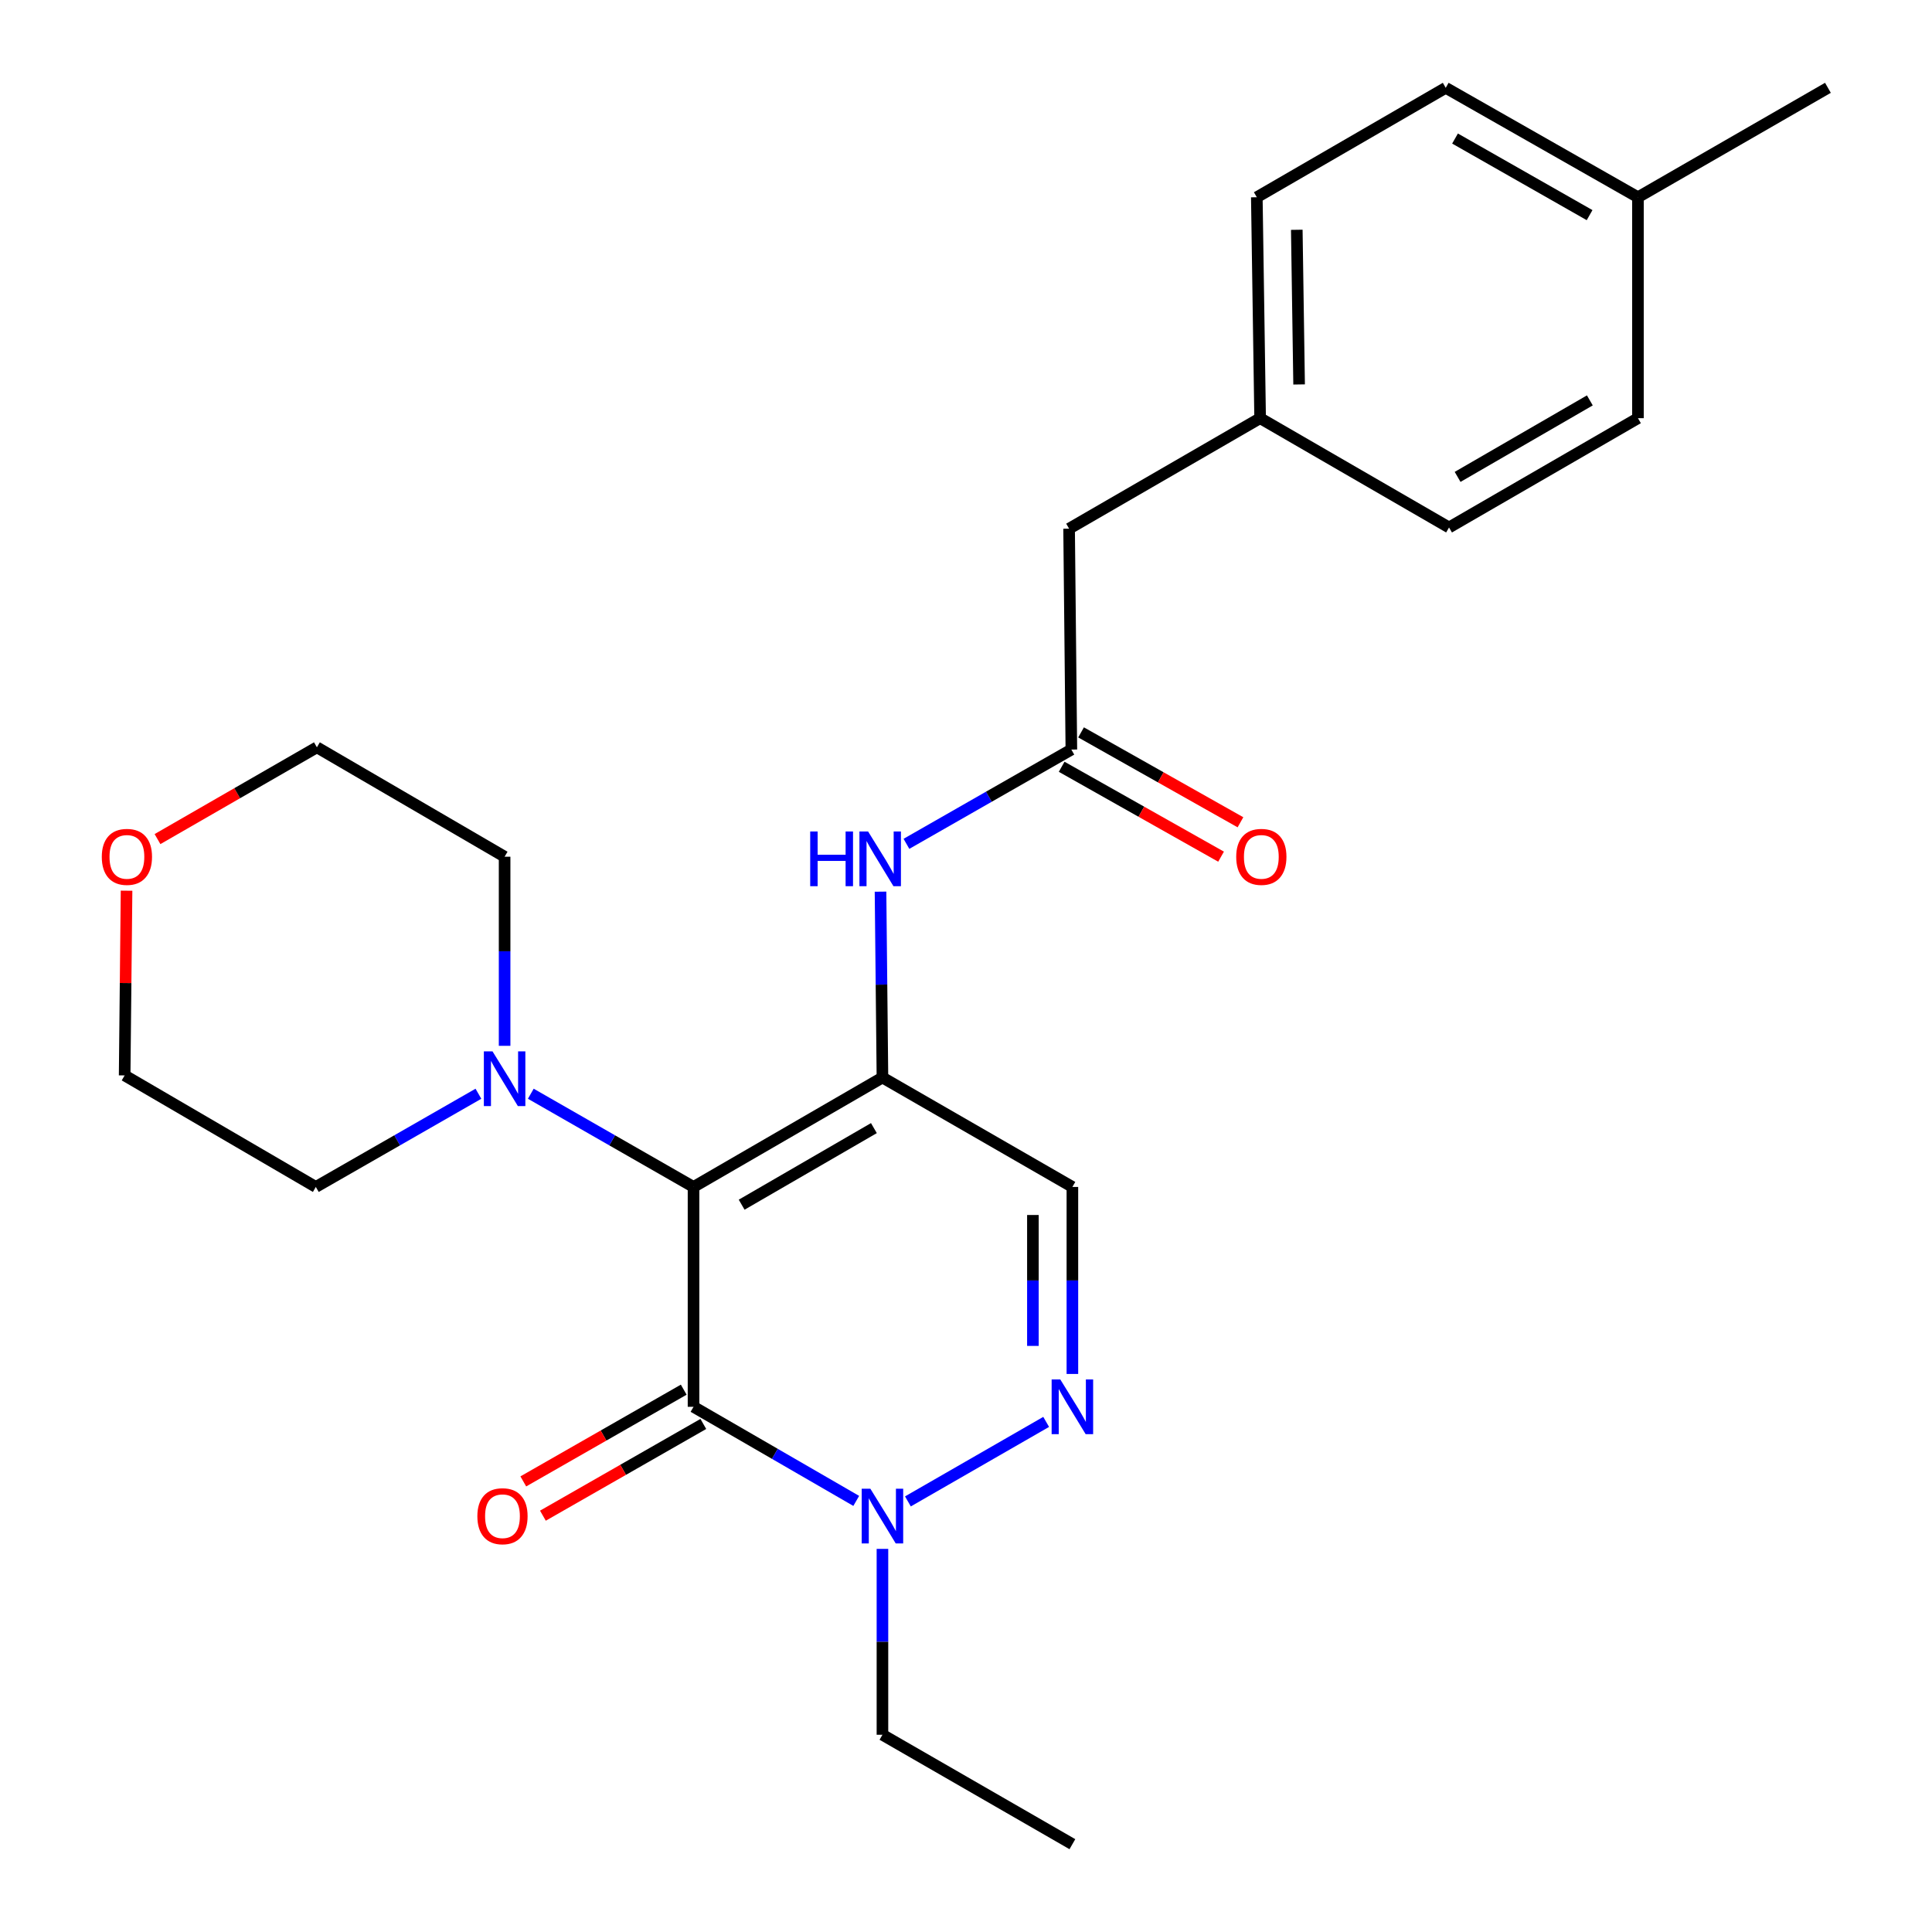 <?xml version='1.0' encoding='iso-8859-1'?>
<svg version='1.1' baseProfile='full'
              xmlns='http://www.w3.org/2000/svg'
                      xmlns:rdkit='http://www.rdkit.org/xml'
                      xmlns:xlink='http://www.w3.org/1999/xlink'
                  xml:space='preserve'
width='1000px' height='1000px' viewBox='0 0 1000 1000'>
<!-- END OF HEADER -->
<rect style='opacity:1.0;fill:#FFFFFF;stroke:none' width='1000' height='1000' x='0' y='0'> </rect>
<path class='bond-0' d='M 358.968,614.36 L 456.751,557.725' style='fill:none;fill-rule:evenodd;stroke:#000000;stroke-width:6px;stroke-linecap:butt;stroke-linejoin:miter;stroke-opacity:1' />
<path class='bond-0' d='M 383.879,623.55 L 452.327,583.906' style='fill:none;fill-rule:evenodd;stroke:#000000;stroke-width:6px;stroke-linecap:butt;stroke-linejoin:miter;stroke-opacity:1' />
<path class='bond-1' d='M 358.968,614.36 L 358.968,728.164' style='fill:none;fill-rule:evenodd;stroke:#000000;stroke-width:6px;stroke-linecap:butt;stroke-linejoin:miter;stroke-opacity:1' />
<path class='bond-5' d='M 358.968,614.36 L 316.855,590.238' style='fill:none;fill-rule:evenodd;stroke:#000000;stroke-width:6px;stroke-linecap:butt;stroke-linejoin:miter;stroke-opacity:1' />
<path class='bond-5' d='M 316.855,590.238 L 274.742,566.115' style='fill:none;fill-rule:evenodd;stroke:#0000FF;stroke-width:6px;stroke-linecap:butt;stroke-linejoin:miter;stroke-opacity:1' />
<path class='bond-4' d='M 456.751,557.725 L 555.067,614.36' style='fill:none;fill-rule:evenodd;stroke:#000000;stroke-width:6px;stroke-linecap:butt;stroke-linejoin:miter;stroke-opacity:1' />
<path class='bond-6' d='M 456.751,557.725 L 456.254,509.625' style='fill:none;fill-rule:evenodd;stroke:#000000;stroke-width:6px;stroke-linecap:butt;stroke-linejoin:miter;stroke-opacity:1' />
<path class='bond-6' d='M 456.254,509.625 L 455.757,461.524' style='fill:none;fill-rule:evenodd;stroke:#0000FF;stroke-width:6px;stroke-linecap:butt;stroke-linejoin:miter;stroke-opacity:1' />
<path class='bond-3' d='M 358.968,728.164 L 401.077,752.514' style='fill:none;fill-rule:evenodd;stroke:#000000;stroke-width:6px;stroke-linecap:butt;stroke-linejoin:miter;stroke-opacity:1' />
<path class='bond-3' d='M 401.077,752.514 L 443.187,776.865' style='fill:none;fill-rule:evenodd;stroke:#0000FF;stroke-width:6px;stroke-linecap:butt;stroke-linejoin:miter;stroke-opacity:1' />
<path class='bond-8' d='M 353.895,719.293 L 312.377,743.034' style='fill:none;fill-rule:evenodd;stroke:#000000;stroke-width:6px;stroke-linecap:butt;stroke-linejoin:miter;stroke-opacity:1' />
<path class='bond-8' d='M 312.377,743.034 L 270.859,766.775' style='fill:none;fill-rule:evenodd;stroke:#FF0000;stroke-width:6px;stroke-linecap:butt;stroke-linejoin:miter;stroke-opacity:1' />
<path class='bond-8' d='M 364.04,737.035 L 322.522,760.776' style='fill:none;fill-rule:evenodd;stroke:#000000;stroke-width:6px;stroke-linecap:butt;stroke-linejoin:miter;stroke-opacity:1' />
<path class='bond-8' d='M 322.522,760.776 L 281.004,784.517' style='fill:none;fill-rule:evenodd;stroke:#FF0000;stroke-width:6px;stroke-linecap:butt;stroke-linejoin:miter;stroke-opacity:1' />
<path class='bond-2' d='M 541.492,735.972 L 469.935,777.126' style='fill:none;fill-rule:evenodd;stroke:#0000FF;stroke-width:6px;stroke-linecap:butt;stroke-linejoin:miter;stroke-opacity:1' />
<path class='bond-25' d='M 555.067,711.159 L 555.067,662.76' style='fill:none;fill-rule:evenodd;stroke:#0000FF;stroke-width:6px;stroke-linecap:butt;stroke-linejoin:miter;stroke-opacity:1' />
<path class='bond-25' d='M 555.067,662.76 L 555.067,614.36' style='fill:none;fill-rule:evenodd;stroke:#000000;stroke-width:6px;stroke-linecap:butt;stroke-linejoin:miter;stroke-opacity:1' />
<path class='bond-25' d='M 534.63,696.639 L 534.63,662.76' style='fill:none;fill-rule:evenodd;stroke:#0000FF;stroke-width:6px;stroke-linecap:butt;stroke-linejoin:miter;stroke-opacity:1' />
<path class='bond-25' d='M 534.63,662.76 L 534.63,628.88' style='fill:none;fill-rule:evenodd;stroke:#000000;stroke-width:6px;stroke-linecap:butt;stroke-linejoin:miter;stroke-opacity:1' />
<path class='bond-14' d='M 456.751,801.698 L 456.751,849.804' style='fill:none;fill-rule:evenodd;stroke:#0000FF;stroke-width:6px;stroke-linecap:butt;stroke-linejoin:miter;stroke-opacity:1' />
<path class='bond-14' d='M 456.751,849.804 L 456.751,897.91' style='fill:none;fill-rule:evenodd;stroke:#000000;stroke-width:6px;stroke-linecap:butt;stroke-linejoin:miter;stroke-opacity:1' />
<path class='bond-17' d='M 247.629,566.12 L 205.55,590.24' style='fill:none;fill-rule:evenodd;stroke:#0000FF;stroke-width:6px;stroke-linecap:butt;stroke-linejoin:miter;stroke-opacity:1' />
<path class='bond-17' d='M 205.55,590.24 L 163.47,614.36' style='fill:none;fill-rule:evenodd;stroke:#000000;stroke-width:6px;stroke-linecap:butt;stroke-linejoin:miter;stroke-opacity:1' />
<path class='bond-18' d='M 261.185,541.317 L 261.185,492.375' style='fill:none;fill-rule:evenodd;stroke:#0000FF;stroke-width:6px;stroke-linecap:butt;stroke-linejoin:miter;stroke-opacity:1' />
<path class='bond-18' d='M 261.185,492.375 L 261.185,443.433' style='fill:none;fill-rule:evenodd;stroke:#000000;stroke-width:6px;stroke-linecap:butt;stroke-linejoin:miter;stroke-opacity:1' />
<path class='bond-7' d='M 469.171,436.767 L 511.852,412.373' style='fill:none;fill-rule:evenodd;stroke:#0000FF;stroke-width:6px;stroke-linecap:butt;stroke-linejoin:miter;stroke-opacity:1' />
<path class='bond-7' d='M 511.852,412.373 L 554.534,387.979' style='fill:none;fill-rule:evenodd;stroke:#000000;stroke-width:6px;stroke-linecap:butt;stroke-linejoin:miter;stroke-opacity:1' />
<path class='bond-9' d='M 549.514,396.88 L 590.767,420.145' style='fill:none;fill-rule:evenodd;stroke:#000000;stroke-width:6px;stroke-linecap:butt;stroke-linejoin:miter;stroke-opacity:1' />
<path class='bond-9' d='M 590.767,420.145 L 632.02,443.411' style='fill:none;fill-rule:evenodd;stroke:#FF0000;stroke-width:6px;stroke-linecap:butt;stroke-linejoin:miter;stroke-opacity:1' />
<path class='bond-9' d='M 559.554,379.078 L 600.806,402.343' style='fill:none;fill-rule:evenodd;stroke:#000000;stroke-width:6px;stroke-linecap:butt;stroke-linejoin:miter;stroke-opacity:1' />
<path class='bond-9' d='M 600.806,402.343 L 642.059,425.609' style='fill:none;fill-rule:evenodd;stroke:#FF0000;stroke-width:6px;stroke-linecap:butt;stroke-linejoin:miter;stroke-opacity:1' />
<path class='bond-11' d='M 554.534,387.979 L 553.364,273.641' style='fill:none;fill-rule:evenodd;stroke:#000000;stroke-width:6px;stroke-linecap:butt;stroke-linejoin:miter;stroke-opacity:1' />
<path class='bond-10' d='M 81.524,434.314 L 122.775,410.562' style='fill:none;fill-rule:evenodd;stroke:#FF0000;stroke-width:6px;stroke-linecap:butt;stroke-linejoin:miter;stroke-opacity:1' />
<path class='bond-10' d='M 122.775,410.562 L 164.026,386.809' style='fill:none;fill-rule:evenodd;stroke:#000000;stroke-width:6px;stroke-linecap:butt;stroke-linejoin:miter;stroke-opacity:1' />
<path class='bond-26' d='M 65.505,461.023 L 65.011,508.829' style='fill:none;fill-rule:evenodd;stroke:#FF0000;stroke-width:6px;stroke-linecap:butt;stroke-linejoin:miter;stroke-opacity:1' />
<path class='bond-26' d='M 65.011,508.829 L 64.518,556.635' style='fill:none;fill-rule:evenodd;stroke:#000000;stroke-width:6px;stroke-linecap:butt;stroke-linejoin:miter;stroke-opacity:1' />
<path class='bond-12' d='M 553.364,273.641 L 652.237,216.45' style='fill:none;fill-rule:evenodd;stroke:#000000;stroke-width:6px;stroke-linecap:butt;stroke-linejoin:miter;stroke-opacity:1' />
<path class='bond-15' d='M 652.237,216.45 L 750.02,273.017' style='fill:none;fill-rule:evenodd;stroke:#000000;stroke-width:6px;stroke-linecap:butt;stroke-linejoin:miter;stroke-opacity:1' />
<path class='bond-16' d='M 652.237,216.45 L 650.523,102.09' style='fill:none;fill-rule:evenodd;stroke:#000000;stroke-width:6px;stroke-linecap:butt;stroke-linejoin:miter;stroke-opacity:1' />
<path class='bond-16' d='M 672.415,198.989 L 671.215,118.937' style='fill:none;fill-rule:evenodd;stroke:#000000;stroke-width:6px;stroke-linecap:butt;stroke-linejoin:miter;stroke-opacity:1' />
<path class='bond-13' d='M 847.803,102.09 L 748.306,45.455' style='fill:none;fill-rule:evenodd;stroke:#000000;stroke-width:6px;stroke-linecap:butt;stroke-linejoin:miter;stroke-opacity:1' />
<path class='bond-13' d='M 822.768,111.356 L 753.12,71.712' style='fill:none;fill-rule:evenodd;stroke:#000000;stroke-width:6px;stroke-linecap:butt;stroke-linejoin:miter;stroke-opacity:1' />
<path class='bond-23' d='M 847.803,102.09 L 946.131,45.455' style='fill:none;fill-rule:evenodd;stroke:#000000;stroke-width:6px;stroke-linecap:butt;stroke-linejoin:miter;stroke-opacity:1' />
<path class='bond-27' d='M 847.803,102.09 L 847.803,216.45' style='fill:none;fill-rule:evenodd;stroke:#000000;stroke-width:6px;stroke-linecap:butt;stroke-linejoin:miter;stroke-opacity:1' />
<path class='bond-24' d='M 456.751,897.91 L 555.067,954.545' style='fill:none;fill-rule:evenodd;stroke:#000000;stroke-width:6px;stroke-linecap:butt;stroke-linejoin:miter;stroke-opacity:1' />
<path class='bond-20' d='M 750.02,273.017 L 847.803,216.45' style='fill:none;fill-rule:evenodd;stroke:#000000;stroke-width:6px;stroke-linecap:butt;stroke-linejoin:miter;stroke-opacity:1' />
<path class='bond-20' d='M 754.454,246.841 L 822.902,207.244' style='fill:none;fill-rule:evenodd;stroke:#000000;stroke-width:6px;stroke-linecap:butt;stroke-linejoin:miter;stroke-opacity:1' />
<path class='bond-19' d='M 650.523,102.09 L 748.306,45.455' style='fill:none;fill-rule:evenodd;stroke:#000000;stroke-width:6px;stroke-linecap:butt;stroke-linejoin:miter;stroke-opacity:1' />
<path class='bond-22' d='M 163.47,614.36 L 64.518,556.635' style='fill:none;fill-rule:evenodd;stroke:#000000;stroke-width:6px;stroke-linecap:butt;stroke-linejoin:miter;stroke-opacity:1' />
<path class='bond-21' d='M 261.185,443.433 L 164.026,386.809' style='fill:none;fill-rule:evenodd;stroke:#000000;stroke-width:6px;stroke-linecap:butt;stroke-linejoin:miter;stroke-opacity:1' />
<path  class='atom-3' d='M 548.807 714.004
L 558.087 729.004
Q 559.007 730.484, 560.487 733.164
Q 561.967 735.844, 562.047 736.004
L 562.047 714.004
L 565.807 714.004
L 565.807 742.324
L 561.927 742.324
L 551.967 725.924
Q 550.807 724.004, 549.567 721.804
Q 548.367 719.604, 548.007 718.924
L 548.007 742.324
L 544.327 742.324
L 544.327 714.004
L 548.807 714.004
' fill='#0000FF'/>
<path  class='atom-4' d='M 450.491 770.548
L 459.771 785.548
Q 460.691 787.028, 462.171 789.708
Q 463.651 792.388, 463.731 792.548
L 463.731 770.548
L 467.491 770.548
L 467.491 798.868
L 463.611 798.868
L 453.651 782.468
Q 452.491 780.548, 451.251 778.348
Q 450.051 776.148, 449.691 775.468
L 449.691 798.868
L 446.011 798.868
L 446.011 770.548
L 450.491 770.548
' fill='#0000FF'/>
<path  class='atom-6' d='M 254.925 544.19
L 264.205 559.19
Q 265.125 560.67, 266.605 563.35
Q 268.085 566.03, 268.165 566.19
L 268.165 544.19
L 271.925 544.19
L 271.925 572.51
L 268.045 572.51
L 258.085 556.11
Q 256.925 554.19, 255.685 551.99
Q 254.485 549.79, 254.125 549.11
L 254.125 572.51
L 250.445 572.51
L 250.445 544.19
L 254.925 544.19
' fill='#0000FF'/>
<path  class='atom-7' d='M 419.361 430.374
L 423.201 430.374
L 423.201 442.414
L 437.681 442.414
L 437.681 430.374
L 441.521 430.374
L 441.521 458.694
L 437.681 458.694
L 437.681 445.614
L 423.201 445.614
L 423.201 458.694
L 419.361 458.694
L 419.361 430.374
' fill='#0000FF'/>
<path  class='atom-7' d='M 449.321 430.374
L 458.601 445.374
Q 459.521 446.854, 461.001 449.534
Q 462.481 452.214, 462.561 452.374
L 462.561 430.374
L 466.321 430.374
L 466.321 458.694
L 462.441 458.694
L 452.481 442.294
Q 451.321 440.374, 450.081 438.174
Q 448.881 435.974, 448.521 435.294
L 448.521 458.694
L 444.841 458.694
L 444.841 430.374
L 449.321 430.374
' fill='#0000FF'/>
<path  class='atom-9' d='M 247.083 784.788
Q 247.083 777.988, 250.443 774.188
Q 253.803 770.388, 260.083 770.388
Q 266.363 770.388, 269.723 774.188
Q 273.083 777.988, 273.083 784.788
Q 273.083 791.668, 269.683 795.588
Q 266.283 799.468, 260.083 799.468
Q 253.843 799.468, 250.443 795.588
Q 247.083 791.708, 247.083 784.788
M 260.083 796.268
Q 264.403 796.268, 266.723 793.388
Q 269.083 790.468, 269.083 784.788
Q 269.083 779.228, 266.723 776.428
Q 264.403 773.588, 260.083 773.588
Q 255.763 773.588, 253.403 776.388
Q 251.083 779.188, 251.083 784.788
Q 251.083 790.508, 253.403 793.388
Q 255.763 796.268, 260.083 796.268
' fill='#FF0000'/>
<path  class='atom-10' d='M 639.862 443.513
Q 639.862 436.713, 643.222 432.913
Q 646.582 429.113, 652.862 429.113
Q 659.142 429.113, 662.502 432.913
Q 665.862 436.713, 665.862 443.513
Q 665.862 450.393, 662.462 454.313
Q 659.062 458.193, 652.862 458.193
Q 646.622 458.193, 643.222 454.313
Q 639.862 450.433, 639.862 443.513
M 652.862 454.993
Q 657.182 454.993, 659.502 452.113
Q 661.862 449.193, 661.862 443.513
Q 661.862 437.953, 659.502 435.153
Q 657.182 432.313, 652.862 432.313
Q 648.542 432.313, 646.182 435.113
Q 643.862 437.913, 643.862 443.513
Q 643.862 449.233, 646.182 452.113
Q 648.542 454.993, 652.862 454.993
' fill='#FF0000'/>
<path  class='atom-11' d='M 52.687 443.513
Q 52.687 436.713, 56.047 432.913
Q 59.407 429.113, 65.687 429.113
Q 71.967 429.113, 75.327 432.913
Q 78.687 436.713, 78.687 443.513
Q 78.687 450.393, 75.287 454.313
Q 71.887 458.193, 65.687 458.193
Q 59.447 458.193, 56.047 454.313
Q 52.687 450.433, 52.687 443.513
M 65.687 454.993
Q 70.007 454.993, 72.327 452.113
Q 74.687 449.193, 74.687 443.513
Q 74.687 437.953, 72.327 435.153
Q 70.007 432.313, 65.687 432.313
Q 61.367 432.313, 59.007 435.113
Q 56.687 437.913, 56.687 443.513
Q 56.687 449.233, 59.007 452.113
Q 61.367 454.993, 65.687 454.993
' fill='#FF0000'/>
</svg>
